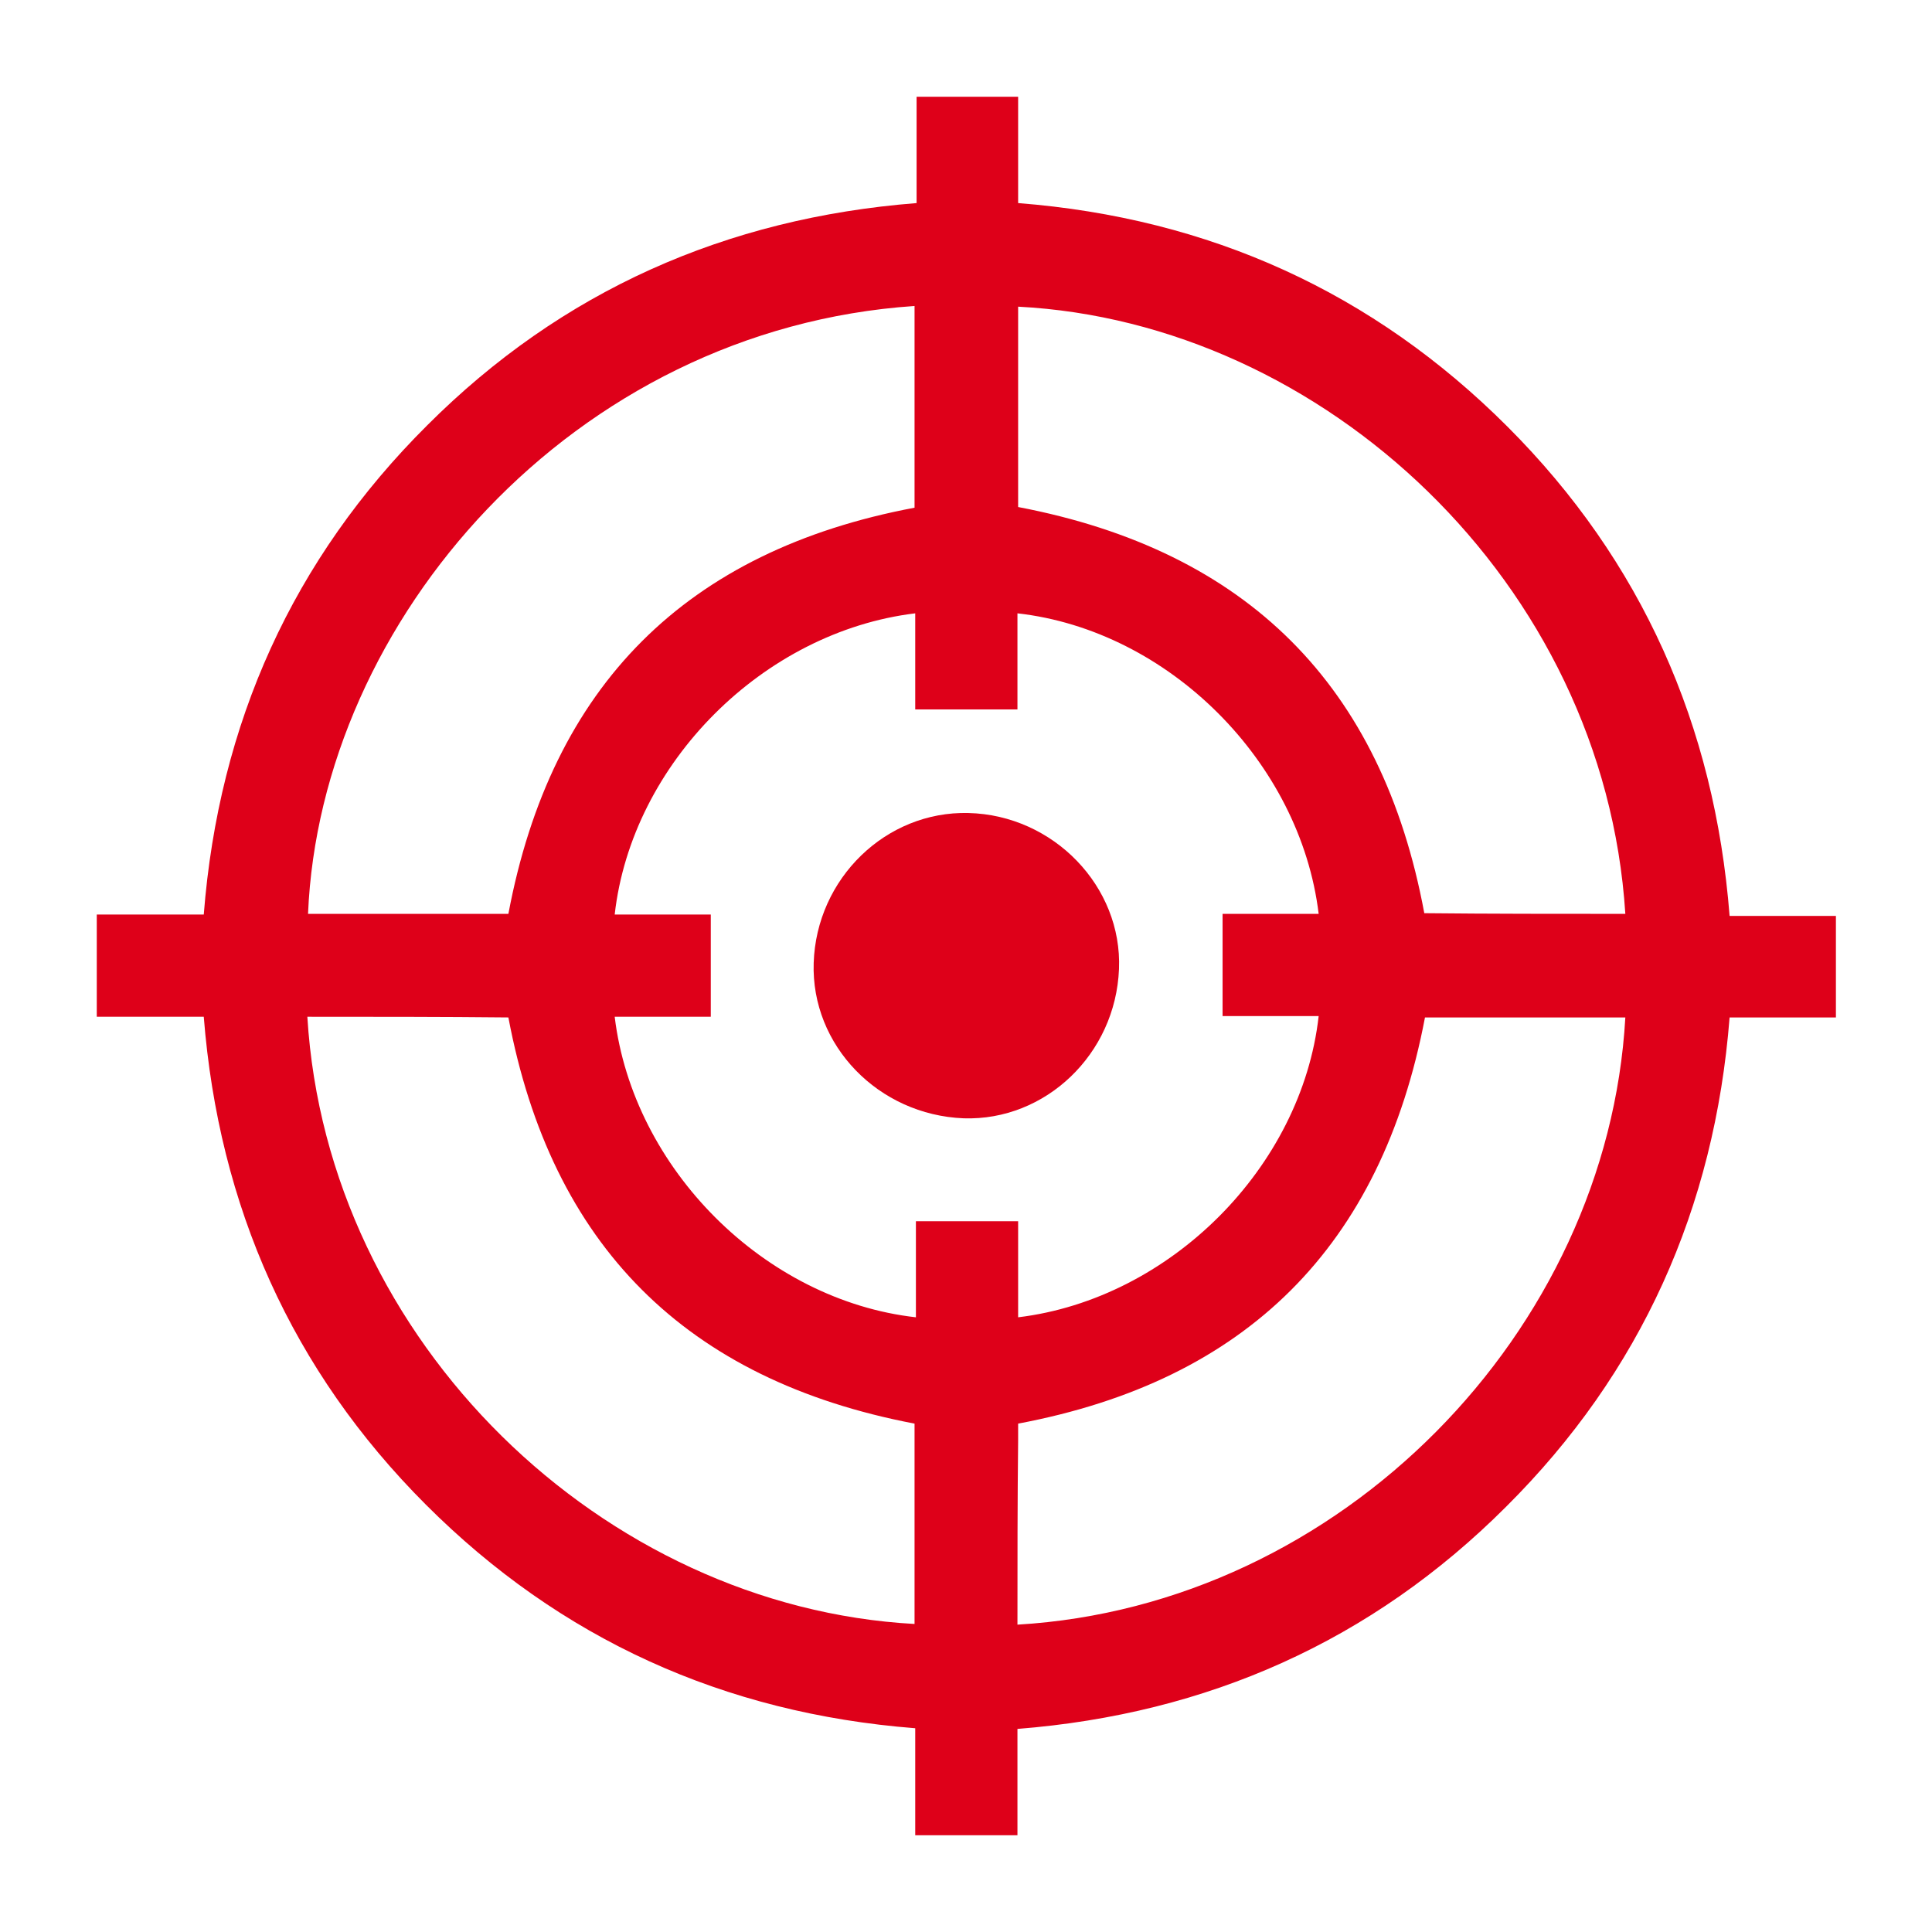 <?xml version="1.0" encoding="utf-8"?>
<!-- Generator: Adobe Illustrator 24.0.1, SVG Export Plug-In . SVG Version: 6.00 Build 0)  -->
<svg version="1.1" id="图层_1" xmlns="http://www.w3.org/2000/svg" xmlns:xlink="http://www.w3.org/1999/xlink" x="0px" y="0px"
	 viewBox="0 0 283.5 283.5" style="enable-background:new 0 0 283.5 283.5;" xml:space="preserve">
<style type="text/css">
	.st0{fill:#DE0019;}
</style>
<g>
	<path class="st0" d="M149.3,269.3c-5,0-10,0-15,0c0-5.2,0-10.4,0-15.7c-28.1-2.2-52.1-13.1-71.8-32.8
		c-19.7-19.7-30.4-43.8-32.6-71.6c-5.4,0-10.6,0-15.7,0c0-5,0-10,0-15c5.2,0,10.4,0,15.7,0C32.1,106.1,43,82,62.7,62.4
		c19.7-19.7,43.8-30.4,71.8-32.6c0-5.4,0-10.5,0-15.6c5.1,0,9.8,0,14.9,0c0,5.2,0,10.3,0,15.6c28.1,2.2,52.1,13.1,71.8,32.8
		c19.7,19.7,30.4,43.8,32.6,71.8c5.4,0,10.5,0,15.6,0c0,5,0,9.8,0,14.9c-5.2,0-10.3,0-15.6,0c-2.2,28-13,52.1-32.8,71.8
		c-19.7,19.7-43.8,30.4-71.7,32.6C149.3,259,149.3,264.1,149.3,269.3z M193.5,134.1c-2.7-22.3-22-41.6-44.2-44.1c0,4.7,0,9.4,0,14.1
		c-5.1,0-10,0-15,0c0-4.8,0-9.4,0-14.1c-22.3,2.7-41.6,22-44.1,44.2c4.7,0,9.4,0,14.1,0c0,5.1,0,10,0,15c-4.8,0-9.4,0-14.1,0
		c2.7,22.3,22,41.6,44.2,44.1c0-4.7,0-9.4,0-14.1c5.1,0,10,0,15,0c0,4.8,0,9.4,0,14.1c22.3-2.7,41.6-22,44.1-44.2
		c-4.7,0-9.4,0-14.1,0c0-5.1,0-10,0-15C184.2,134.1,188.8,134.1,193.5,134.1z M134.2,44.9C84,48.3,47,91.1,45.2,134.1
		c9.9,0,19.7,0,29.4,0c6.3-33.5,26.1-53.3,59.6-59.6C134.2,64.8,134.2,55,134.2,44.9z M238.5,134.1c-3.1-48.7-44.4-86.8-89.1-89.1
		c0,9.9,0,19.8,0,29.4c33.6,6.4,53.4,26.2,59.6,59.6C218.7,134.1,228.5,134.1,238.5,134.1z M45.1,149.2
		c2.9,47.8,43.5,86.6,89.1,89.1c0-9.9,0-19.8,0-29.4c-33.6-6.4-53.3-26.2-59.6-59.6C64.9,149.2,55.1,149.2,45.1,149.2z M149.3,238.4
		c47.5-2.8,86.6-43,89.2-89.1c-9.9,0-19.8,0-29.4,0c-6.4,33.6-26.2,53.3-59.7,59.6c0,0.7,0,1.6,0,2.4
		C149.3,220.2,149.3,229.2,149.3,238.4z"/>
	<path class="st0" d="M119.4,141.3c0.4-12.4,10.6-22.3,22.7-22c12.5,0.3,22.6,10.8,22.1,22.9c-0.5,12.5-10.8,22.3-22.8,21.9
		C128.9,163.6,119,153.4,119.4,141.3z"/>
</g>
</svg>

